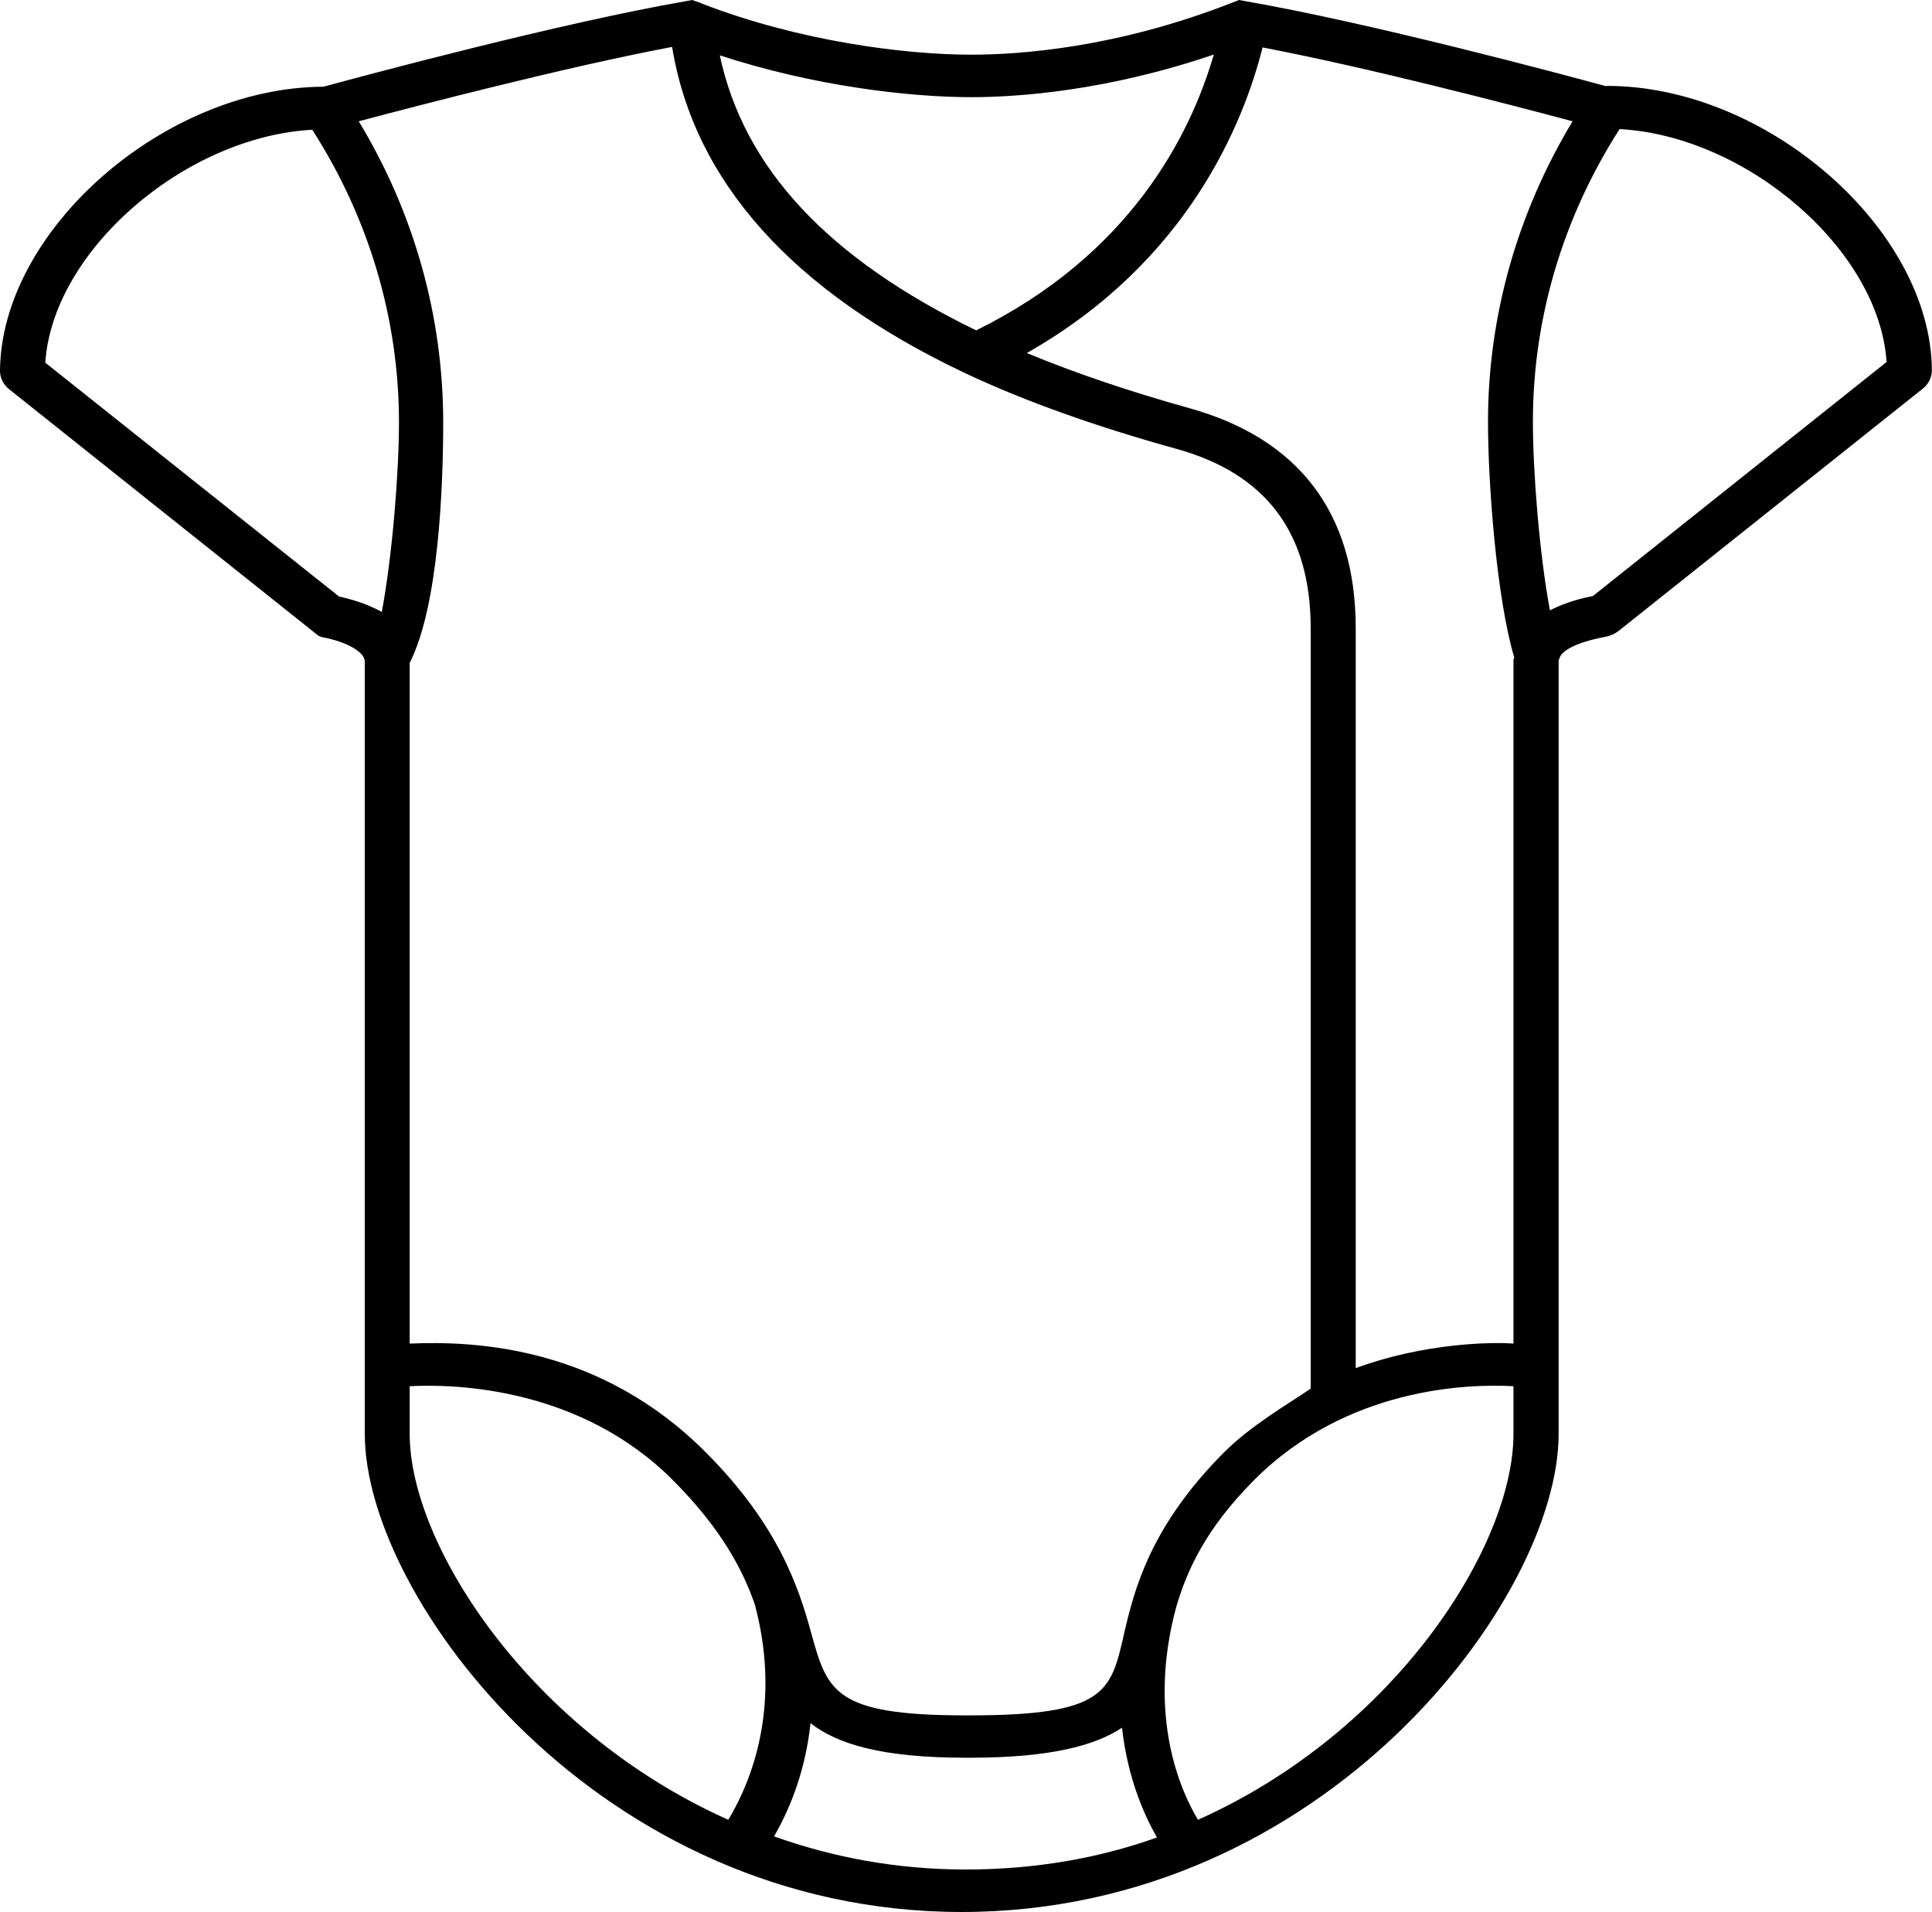 <?xml version="1.0" encoding="utf-8"?>
<!-- Generator: Adobe Illustrator 23.0.6, SVG Export Plug-In . SVG Version: 6.00 Build 0)  -->
<svg version="1.1" id="Calque_1" xmlns="http://www.w3.org/2000/svg" xmlns:xlink="http://www.w3.org/1999/xlink" x="0px" y="0px"
	 viewBox="0 0 144.16 142.66" style="enable-background:new 0 0 144.16 142.66;" xml:space="preserve">
<style type="text/css">
	.st0{fill-rule:evenodd;clip-rule:evenodd;}
</style>
<g id="Plan_x0020_1">
	<path class="st0" d="M119.92,6.41c-0.03,0-0.06,0.02-0.09,0.02c-3.26-0.89-17.6-4.73-26.89-6.34L92.45,0l-0.46,0.18
		c-8.64,3.4-15.93,3.9-19.5,3.9c-4.98,0-12.82-1-20.06-3.79c-0.15-0.08-0.31-0.14-0.48-0.18L51.65,0l-0.49,0.09
		c-9.43,1.64-24.05,5.57-27.02,6.38C12.25,6.52,0.08,17.19,0,27.67c0,0.53,0.25,1.03,0.68,1.37L23.34,47.1
		c0.3,0.23,0.39,0.39,0.79,0.46c1.61,0.3,3.09,1.05,3.09,1.8V107c0,12.24,17.47,35.66,44.54,35.66c27.08,0,44.54-23.42,44.54-35.66
		V49.28c0-0.07,0.08-0.14,0.08-0.21c0.16-0.48,1.11-1.12,3.38-1.55c0.39-0.07,0.75-0.23,1.06-0.48l22.65-18.04
		c0.43-0.34,0.68-0.84,0.68-1.39C144.07,17.11,131.85,6.41,119.92,6.41L119.92,6.41z M112.93,49.22v51.03
		c-1.68-0.13-6.72-0.03-11.77,1.83v-55.2c0-8.64-4.28-14.16-12.43-16.43c-4.41-1.23-8.51-2.61-12.11-4.11
		C88.67,19.51,92.8,9.13,94.21,3.54c7.91,1.51,18.65,4.31,23.13,5.51c-4.11,6.82-6.31,14.52-6.31,22.42
		c0,4.67,0.65,13.21,1.96,17.59C112.99,49.11,112.93,49.17,112.93,49.22L112.93,49.22z M72.05,139.49c-5.17,0-9.95-0.92-14.29-2.47
		c0.95-1.67,2.29-4.47,2.72-8.45c2,1.57,5.34,2.58,11.58,2.58h0.31c5.96,0,9.32-0.89,11.35-2.24c0.43,3.83,1.69,6.58,2.61,8.19
		C82,138.65,77.22,139.49,72.05,139.49L72.05,139.49z M83.87,121.92c-0.98,4.3-1.35,6.07-11.5,6.07h-0.31
		c-9.87,0-10.33-1.81-11.55-6.22c-0.92-3.33-2.43-7.98-7.85-13.41c-7.81-7.84-17.04-8.33-22.09-8.11V49.46c0-0.02,0,0.04,0,0
		c2.17-4.26,2.5-13.21,2.5-17.94c0-7.92-2.17-15.64-6.3-22.47c4.55-1.21,15.47-4.05,23.38-5.55c1.65,10.06,8.98,18.23,21.8,24.31
		c0.01,0,0.02,0.01,0.03,0.01c0.03,0.02,0.07,0.03,0.1,0.05c4.47,2.11,9.85,4,15.7,5.62c6.64,1.84,10.02,6.22,10.02,13.39v56.73
		c-1.68,1.15-4.46,2.74-6.47,4.76C85.85,113.87,84.64,118.56,83.87,121.92L83.87,121.92z M72.49,7.25c3.44,0,10.1-0.46,18.08-3.18
		c-1.78,6.13-6.32,14.96-17.73,20.58C61.78,19.28,55.5,12.54,53.71,4.13C60.64,6.4,67.77,7.25,72.49,7.25L72.49,7.25z M25.3,44.51
		L3.38,27.06c0.54-8.32,10.37-16.85,19.92-17.38c4.22,6.58,6.47,14.1,6.47,21.84c0,3.64-0.48,9.85-1.28,14.14
		C27.33,45.01,26.05,44.67,25.3,44.51L25.3,44.51z M30.57,107v-3.57c3.36-0.18,12.72,0.07,19.64,7.01c3.56,3.57,5.21,6.65,6.12,9.3
		c2.17,8.16-0.71,13.93-1.99,16.04C39.57,129.18,30.57,115.29,30.57,107L30.57,107z M89.39,135.78c-1.25-2.07-3.82-7.67-1.64-15.82
		c0.78-2.69,2.16-5.84,5.82-9.52c6.92-6.94,15.99-7.2,19.36-7.01V107C112.93,115.29,104.17,129.18,89.39,135.78L89.39,135.78z
		 M118.86,44.47c-1.36,0.27-2.4,0.65-3.21,1.07c-0.8-4.29-1.27-10.45-1.27-14.07c0-7.74,2.25-15.26,6.47-21.84
		c9.56,0.53,19.39,9.07,19.92,17.38C140.77,27.01,118.86,44.47,118.86,44.47z"/>
</g>
</svg>
